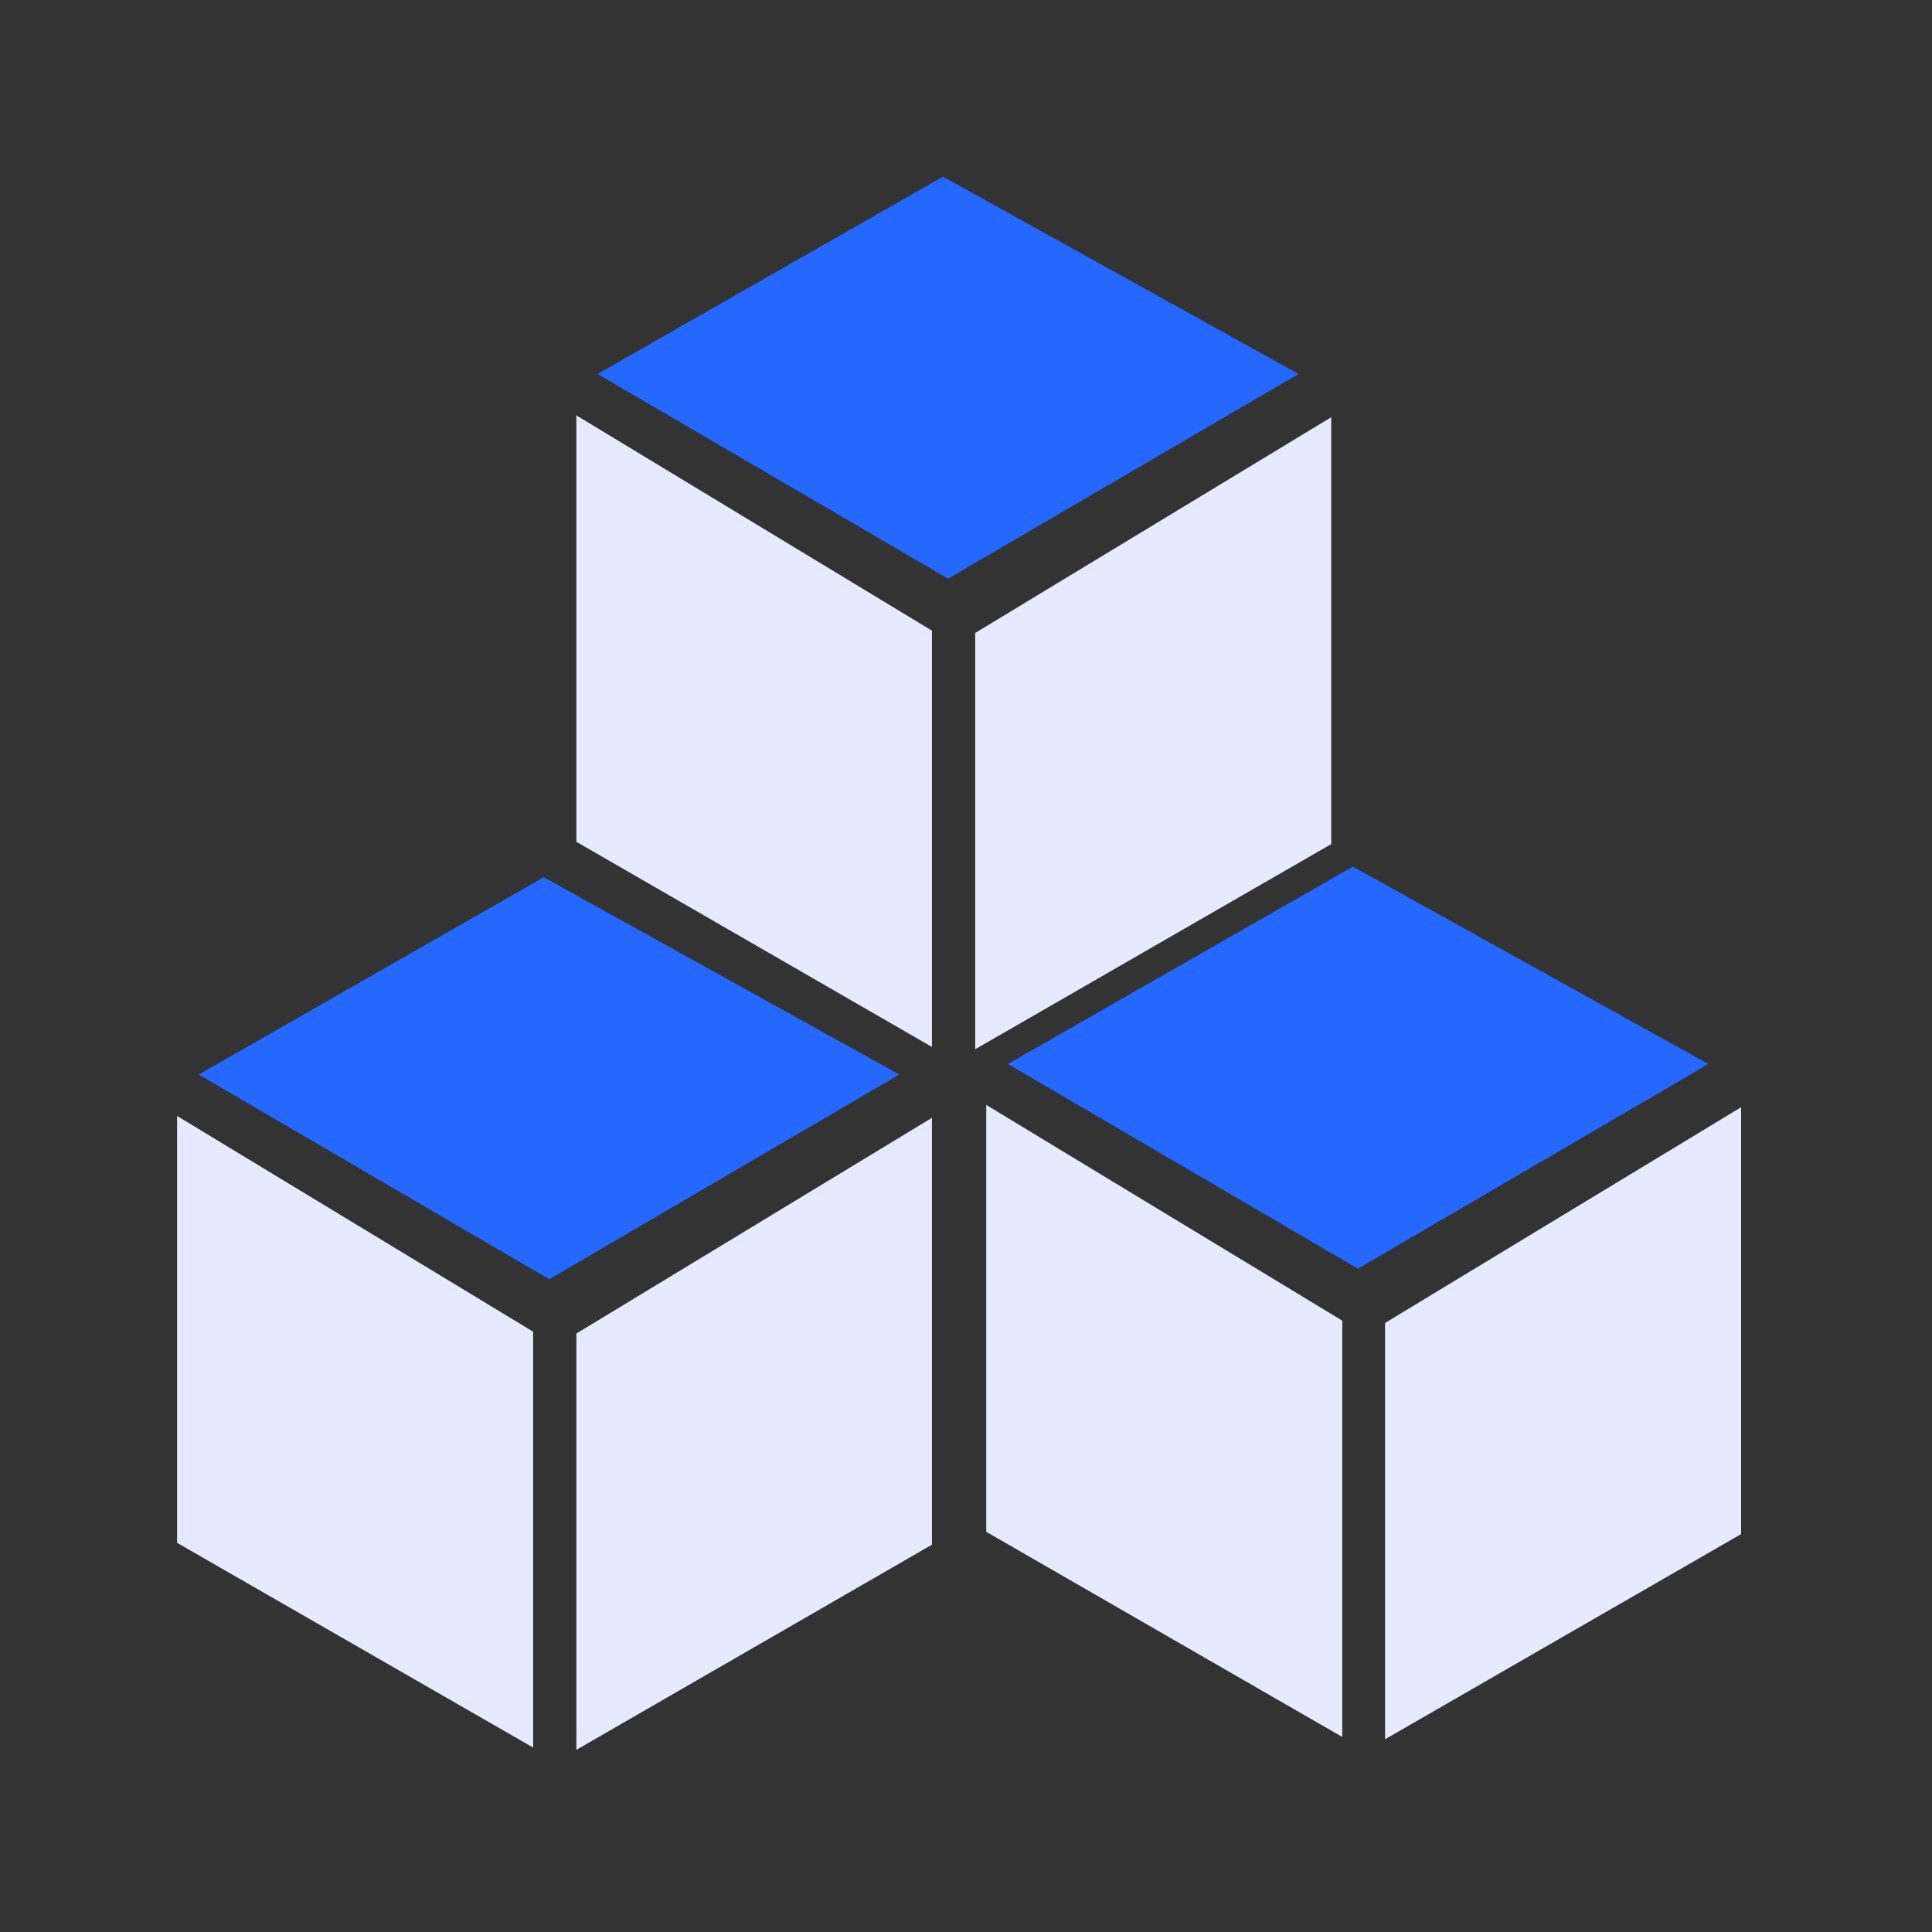 <svg xmlns="http://www.w3.org/2000/svg" viewBox="0 0 42 42"><rect x="0" y="0" width="42" height="42" fill="#333333" stroke="none"/><defs><style>.cls-1{fill:none;}.cls-2{fill:#2468ff;}.cls-3{fill:#e5eaff;}</style></defs><g id="图层_2" data-name="图层 2"><g id="图层_1-2" data-name="图层 1"><rect class="cls-1" width="42" height="42"/><polygon class="cls-2" points="12.99 8.13 20.5 3.84 28.23 8.13 20.61 12.58 12.99 8.13"/><polygon class="cls-3" points="21.2 13.76 28.94 9.07 28.94 18.35 21.2 22.81 21.2 13.76"/><polygon class="cls-3" points="20.26 13.71 12.53 9.03 12.53 18.3 20.26 22.76 20.26 13.71"/><polygon class="cls-2" points="21.91 23.13 29.41 18.84 37.14 23.13 29.52 27.58 21.91 23.13"/><polygon class="cls-3" points="30.11 28.76 37.85 24.07 37.85 33.35 30.11 37.81 30.11 28.76"/><polygon class="cls-3" points="29.18 28.71 21.44 24.02 21.44 33.3 29.18 37.76 29.18 28.71"/><polygon class="cls-2" points="4.32 23.36 11.82 19.07 19.55 23.36 11.94 27.81 4.32 23.36"/><polygon class="cls-3" points="12.53 28.99 20.26 24.3 20.26 33.58 12.53 38.04 12.53 28.99"/><polygon class="cls-3" points="11.59 28.95 3.85 24.26 3.85 33.54 11.59 37.99 11.59 28.95"/></g></g></svg>